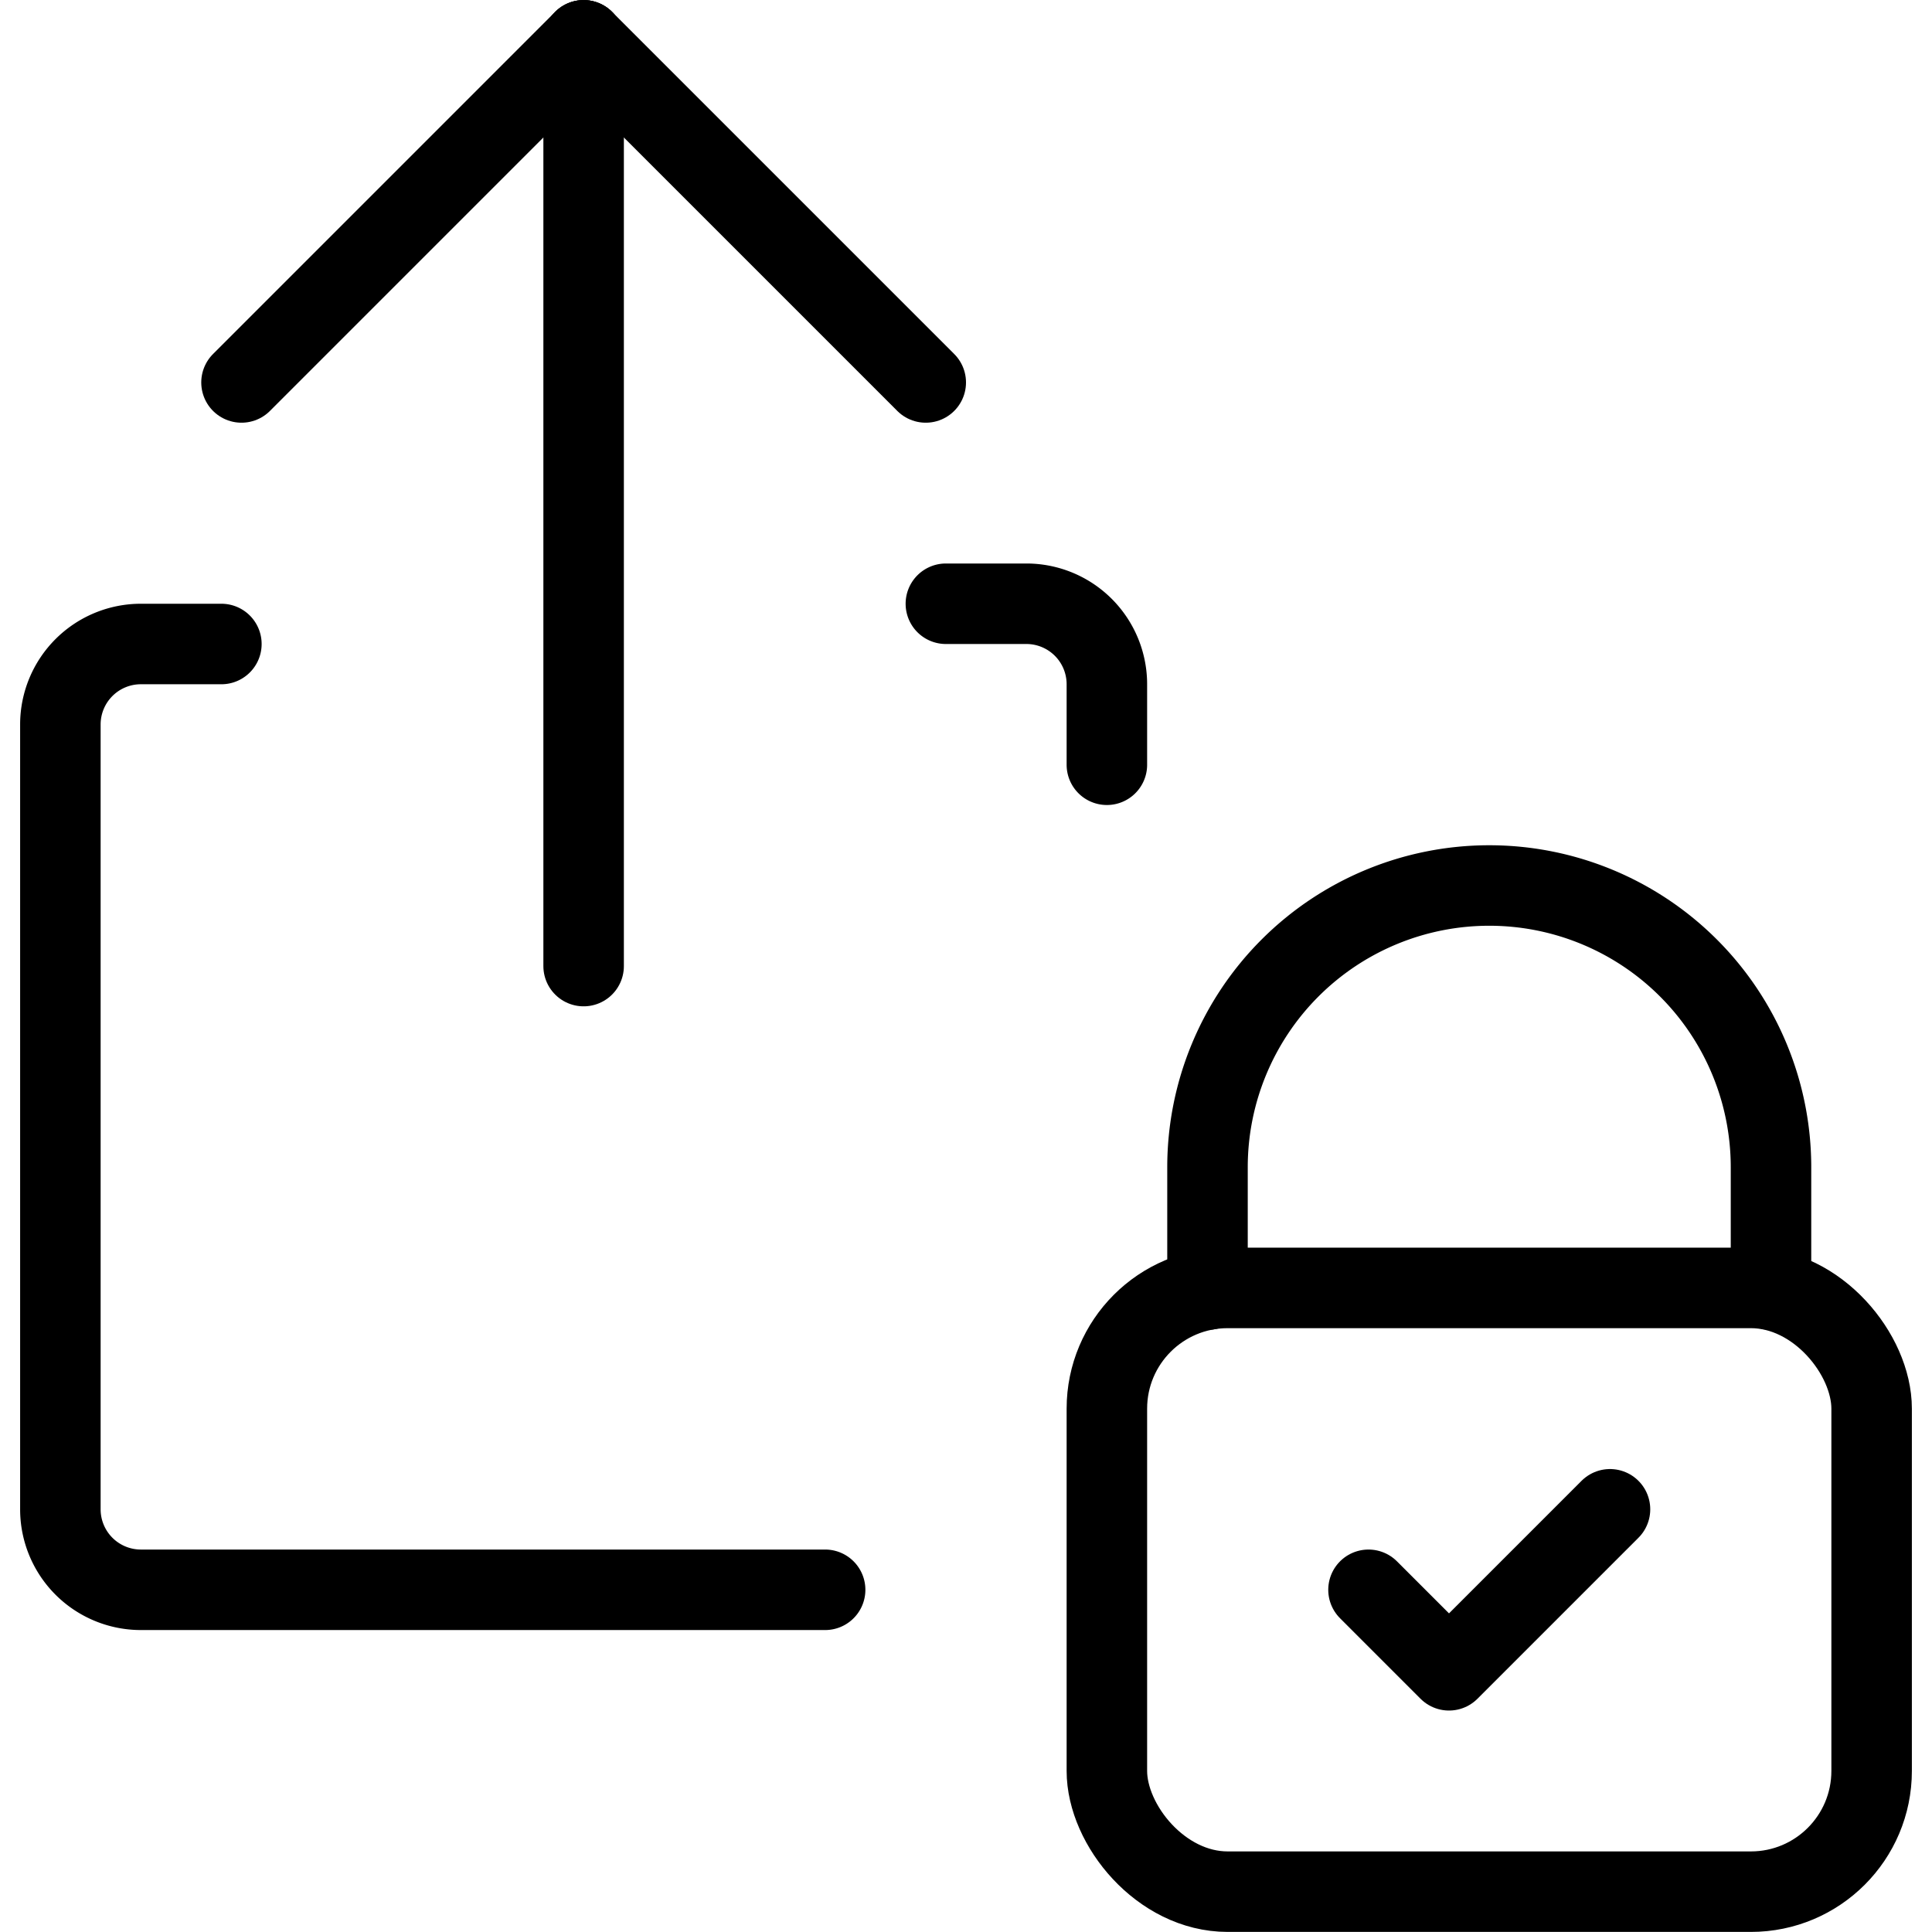 <svg xmlns="http://www.w3.org/2000/svg" viewBox="0 0 24 24"><g transform="matrix(1,0,0,1,0,0)"><defs><style>.a{fill:none;stroke:#000000;stroke-linecap:round;stroke-linejoin:round;}</style></defs><path class="a" d="M10.25,19.749H1.75a1,1,0,0,1-1-1V9a1,1,0,0,1,1-1h1"></path><path class="a" d="M11.75,7.5h1a1,1,0,0,1,1,1v1"></path><line class="a" x1="7.25" y1="0.501" x2="7.25" y2="12.001"></line><line class="a" x1="3" y1="4.751" x2="7.25" y2="0.501"></line><line class="a" x1="11.5" y1="4.751" x2="7.25" y2="0.501"></line><rect class="a" x="13.75" y="15.999" width="9.5" height="7.5" rx="1.5"></rect><path class="a" d="M15,16.02V14.5a3.5,3.5,0,0,1,7,0V16.02"></path><polyline class="a" points="17 19.749 18 20.749 20 18.749"></polyline></g></svg>